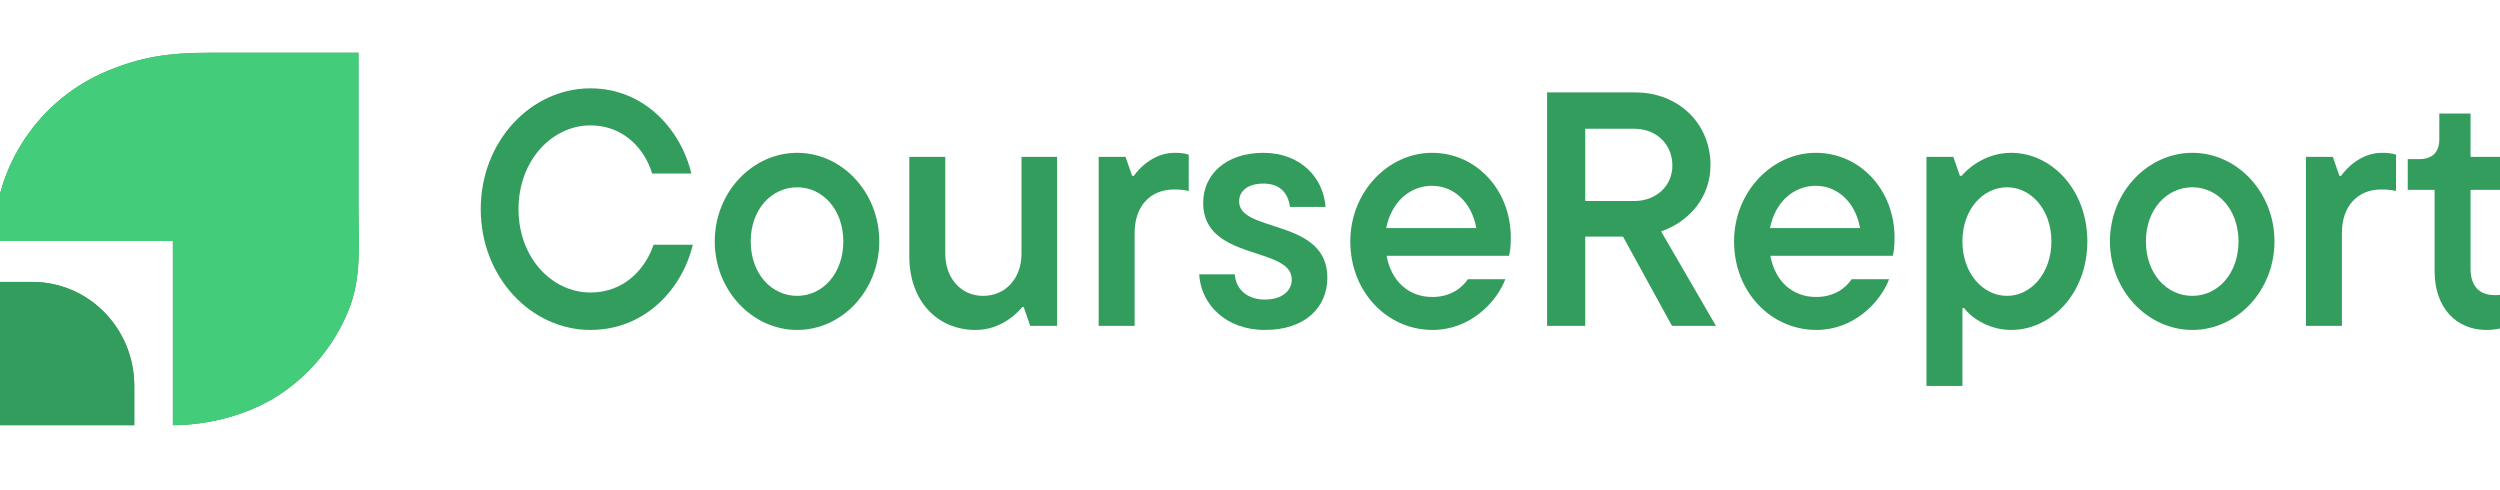 <?xml version="1.0" encoding="UTF-8"?> <svg xmlns="http://www.w3.org/2000/svg" width="204" height="40" viewBox="0 0 204 40" fill="none"><g clip-path="url(#clip0_2956_227)"><path d="M48.177 26.923C43.346 26.923 39.228 22.63 39.228 17.066C39.228 11.502 43.346 7.208 48.177 7.208C52.564 7.208 55.556 10.565 56.416 14.163H53.215C52.621 12.167 50.904 10.232 48.177 10.232C45.065 10.232 42.31 13.074 42.31 17.066C42.31 21.057 45.065 23.869 48.177 23.869C50.934 23.869 52.651 21.964 53.333 19.969H56.534C55.675 23.567 52.651 26.923 48.177 26.923Z" fill="#339D5D"></path><path d="M65.052 26.924C61.406 26.924 58.324 23.718 58.324 19.697C58.324 15.675 61.406 12.47 65.052 12.47C68.695 12.47 71.749 15.675 71.749 19.697C71.749 23.718 68.695 26.924 65.052 26.924ZM65.052 24.142C67.125 24.142 68.815 22.328 68.815 19.697C68.815 17.096 67.125 15.282 65.052 15.282C62.948 15.282 61.259 17.096 61.259 19.697C61.259 22.328 62.948 24.142 65.052 24.142Z" fill="#339D5D"></path><path d="M79.622 26.925C76.45 26.925 74.199 24.536 74.199 20.907V12.803H77.134V20.695C77.134 22.721 78.436 24.143 80.215 24.143C82.052 24.143 83.355 22.721 83.355 20.695V12.803H86.259V26.592H84.066L83.534 25.05H83.415C82.971 25.624 81.608 26.925 79.622 26.925Z" fill="#339D5D"></path><path d="M92.587 26.591H89.652V12.803H91.846L92.38 14.345H92.527C92.911 13.77 94.127 12.47 95.846 12.47C96.32 12.47 96.647 12.5 97.001 12.621V15.584C96.617 15.494 96.26 15.463 95.786 15.463C93.89 15.463 92.587 16.794 92.587 19.001V26.591Z" fill="#339D5D"></path><path d="M103.216 26.924C100.015 26.924 97.999 24.837 97.852 22.388H100.756C100.844 23.598 101.764 24.444 103.216 24.444C104.667 24.444 105.408 23.688 105.408 22.811C105.408 20.06 98.178 21.33 98.178 16.552C98.178 14.284 99.985 12.47 103.097 12.47C106.061 12.47 107.987 14.435 108.165 16.885H105.26C105.113 15.736 104.429 14.98 103.097 14.98C101.794 14.98 101.111 15.615 101.111 16.431C101.111 19.032 108.312 17.792 108.312 22.66C108.312 25.079 106.505 26.924 103.216 26.924Z" fill="#339D5D"></path><path d="M123.282 19.394C123.282 20.09 123.222 20.574 123.132 20.876H113.146C113.532 22.963 114.955 24.233 116.879 24.233C118.391 24.233 119.309 23.477 119.783 22.781H122.837C122.067 24.777 119.873 26.924 116.909 26.924C113.176 26.924 110.184 23.809 110.184 19.697C110.184 15.675 113.265 12.47 116.851 12.47C120.465 12.47 123.282 15.494 123.282 19.394ZM116.851 15.161C115.042 15.161 113.532 16.492 113.116 18.608H120.465C120.11 16.582 118.688 15.161 116.851 15.161Z" fill="#339D5D"></path><path d="M140.022 26.593H136.436L132.436 19.305H129.354V26.593H126.242V7.542H133.444C136.97 7.542 139.577 10.082 139.577 13.469C139.577 15.979 137.978 18.035 135.547 18.882L140.022 26.593ZM133.354 10.506H129.354V16.402H133.354C135.163 16.402 136.466 15.162 136.466 13.499C136.466 11.776 135.163 10.506 133.354 10.506Z" fill="#339D5D"></path><path d="M154.596 19.394C154.596 20.09 154.538 20.574 154.449 20.876H144.462C144.847 22.963 146.269 24.233 148.196 24.233C149.708 24.233 150.626 23.477 151.1 22.781H154.152C153.381 24.777 151.19 26.924 148.225 26.924C144.492 26.924 141.498 23.809 141.498 19.697C141.498 15.675 144.58 12.47 148.166 12.47C151.781 12.47 154.596 15.494 154.596 19.394ZM148.166 15.161C146.359 15.161 144.847 16.492 144.432 18.608H151.781C151.427 16.582 150.004 15.161 148.166 15.161Z" fill="#339D5D"></path><path d="M160.134 31.49H157.199V12.803H159.393L159.926 14.345H160.074C160.458 13.861 161.94 12.47 164.104 12.47C167.423 12.47 170.327 15.494 170.327 19.697C170.327 23.9 167.423 26.924 164.104 26.924C162.03 26.924 160.578 25.624 160.281 25.14H160.134V31.49ZM163.779 24.142C165.704 24.142 167.393 22.328 167.393 19.697C167.393 17.066 165.704 15.282 163.779 15.282C161.823 15.282 160.134 17.066 160.134 19.697C160.134 22.328 161.823 24.142 163.779 24.142Z" fill="#339D5D"></path><path d="M178.899 26.924C175.254 26.924 172.172 23.718 172.172 19.697C172.172 15.675 175.254 12.47 178.899 12.47C182.543 12.47 185.597 15.675 185.597 19.697C185.597 23.718 182.543 26.924 178.899 26.924ZM178.899 24.142C180.973 24.142 182.662 22.328 182.662 19.697C182.662 17.096 180.973 15.282 178.899 15.282C176.794 15.282 175.106 17.096 175.106 19.697C175.106 22.328 176.794 24.142 178.899 24.142Z" fill="#339D5D"></path><path d="M191.1 26.591H188.166V12.803H190.359L190.893 14.345H191.041C191.427 13.77 192.64 12.47 194.359 12.47C194.834 12.47 195.16 12.5 195.515 12.621V15.584C195.13 15.494 194.774 15.463 194.3 15.463C192.403 15.463 191.1 16.794 191.1 19.001V26.591Z" fill="#339D5D"></path><path d="M202.901 26.925C200.471 26.925 198.664 25.171 198.664 22.117V15.495H196.471V12.985H197.419C198.485 12.985 199.048 12.41 199.048 11.352V9.266H201.596V12.803H204.501V15.495H201.596V21.905C201.596 23.417 202.367 24.082 203.583 24.082C203.937 24.082 204.234 24.052 204.501 23.931V26.653C204.174 26.774 203.642 26.925 202.901 26.925Z" fill="#339D5D"></path><path d="M-0.5 23.007H2.646C7.233 23.007 10.956 26.803 10.956 31.486V34.695H4.361C3.284 34.695 0.44 34.695 -0.5 34.695V23.007Z" fill="#339D5D"></path><path d="M-0.5 23.007H2.646C7.233 23.007 10.956 26.803 10.956 31.486V34.695H4.361C3.284 34.695 0.44 34.695 -0.5 34.695V23.007Z" fill="#339D5D"></path><path d="M22.864 32.163C20.395 33.814 17.077 34.695 14.106 34.695V19.668H-0.5C-0.5 16.697 0.38 13.791 2.031 11.32C3.682 8.849 6.027 6.923 8.773 5.786C11.518 4.649 13.745 4.305 17.072 4.305C20.402 4.305 26.508 4.305 29.252 4.305V16.737C29.252 20.067 29.534 22.673 28.398 25.419C27.26 28.165 25.335 30.512 22.864 32.163Z" fill="#339D5D"></path><path d="M22.864 32.163C20.395 33.814 17.077 34.695 14.106 34.695V19.668H-0.5C-0.5 16.697 0.38 13.791 2.031 11.32C3.682 8.849 6.027 6.923 8.773 5.786C11.518 4.649 13.745 4.305 17.072 4.305C20.402 4.305 26.508 4.305 29.252 4.305V16.737C29.252 20.067 29.534 22.673 28.398 25.419C27.26 28.165 25.335 30.512 22.864 32.163Z" fill="#43CC79"></path></g><defs><clipPath id="clip0_2956_227"><rect width="204" height="40" fill="white"></rect></clipPath></defs></svg> 